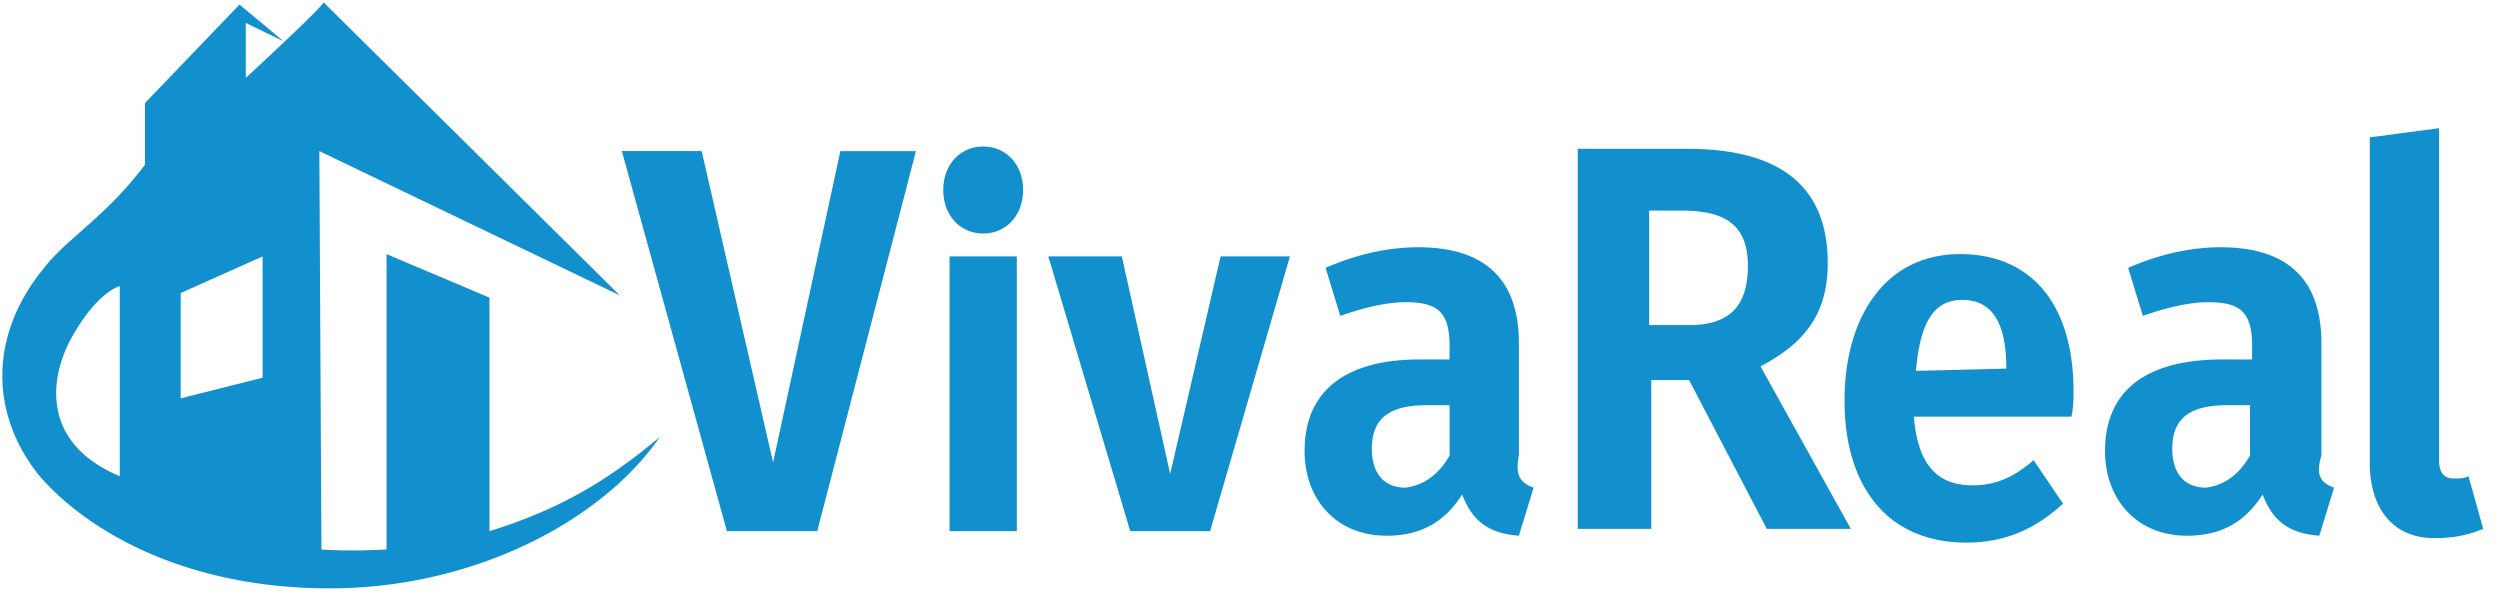 <svg xmlns="http://www.w3.org/2000/svg" width="84" height="20" viewBox="0 0 84 20">
    <g fill="#1190CD" fill-rule="nonzero">
        <path d="M27.459 17.846h-3.035l-3.53-12.77h2.682l2.4 10.462 2.26-10.461h2.54zM34.376 6.385c0 .846-.564 1.461-1.34 1.461-.777 0-1.342-.615-1.342-1.461 0-.847.565-1.462 1.341-1.462.777 0 1.341.615 1.341 1.462zm-.211 11.461h-2.26v-9.23h2.26v9.23zM40.659 17.846h-2.683l-2.752-9.23h2.47l1.624 7.307 1.694-7.308h2.33zM51.53 16.385L51.034 18c-.988-.077-1.553-.462-1.906-1.385-.635 1-1.482 1.385-2.54 1.385-1.695 0-2.754-1.23-2.754-2.846 0-2 1.341-3.077 3.883-3.077h.988v-.462c0-1.153-.424-1.461-1.482-1.461-.565 0-1.342.154-2.189.461L44.541 9c1.059-.462 2.118-.692 3.106-.692 2.33 0 3.388 1.154 3.388 3.23v3.77c-.14.692.07.923.494 1.077zm-2.824-1.077v-1.693h-.777c-1.27 0-1.835.462-1.835 1.462 0 .846.424 1.308 1.13 1.308.635-.077 1.129-.462 1.482-1.077zM56.753 12.77h-1.27v5h-2.471V5h3.67c3.106 0 4.73 1.23 4.73 3.846 0 1.692-.777 2.692-2.26 3.462l3.036 5.461h-2.823l-2.612-5zm-1.341-1.847h1.34c1.342 0 1.977-.615 1.977-2 0-1.308-.705-1.846-2.188-1.846h-1.13v3.846zM69.6 14h-5.294c.141 1.77.918 2.308 1.976 2.308.706 0 1.342-.231 2.047-.846l.989 1.461c-.847.77-1.836 1.308-3.247 1.308-2.683 0-4.095-1.923-4.095-4.77 0-2.769 1.342-4.923 3.883-4.923 2.4 0 3.812 1.693 3.812 4.616 0 .154 0 .538-.071.846zm-2.188-1.615c0-1.462-.424-2.308-1.483-2.308-.917 0-1.411.692-1.553 2.385l3.036-.077zM78.424 16.385L77.929 18c-.988-.077-1.553-.462-1.905-1.385-.636 1-1.483 1.385-2.542 1.385-1.694 0-2.753-1.23-2.753-2.846 0-2 1.342-3.077 3.953-3.077h.989v-.462c0-1.153-.424-1.461-1.483-1.461-.564 0-1.34.154-2.188.461L71.506 9c1.059-.462 2.118-.692 3.106-.692 2.33 0 3.388 1.154 3.388 3.23v3.77c-.212.692 0 .923.424 1.077zM75.6 15.308v-1.693h-.776c-1.271 0-1.836.462-1.836 1.462 0 .846.424 1.308 1.13 1.308.635-.077 1.13-.462 1.482-1.077zM79.624 15.538V4.615l2.329-.307v11.154c0 .384.141.615.494.615.212 0 .353 0 .494-.077l.494 1.77a3.952 3.952 0 0 1-1.482.307c-1.482.077-2.33-.923-2.33-2.539zM16.447 17.846V10l-3.459-1.462v9.924c-1.34.076-2.188 0-2.188 0l-.07-13.385 10.094 4.846L10.87.077s.14 0-2.612 2.538V.77l1.27.616L8.047.154 4.871 3.462v2.076C3.529 7.308 2.259 8 1.482 9c-1.835 2.23-1.835 4.846-.211 6.923 1.411 1.692 4.658 3.846 9.811 3.846 4.8 0 9.106-2.23 11.083-5.077-1.412 1.154-2.965 2.308-5.718 3.154zM4.024 16c-2.753-1.154-2.33-3.462-1.553-4.77.847-1.46 1.553-1.615 1.553-1.615V16zm4.8-3.308l-2.753.693V9.846l2.753-1.23v4.076z"/>
    </g>
</svg>
